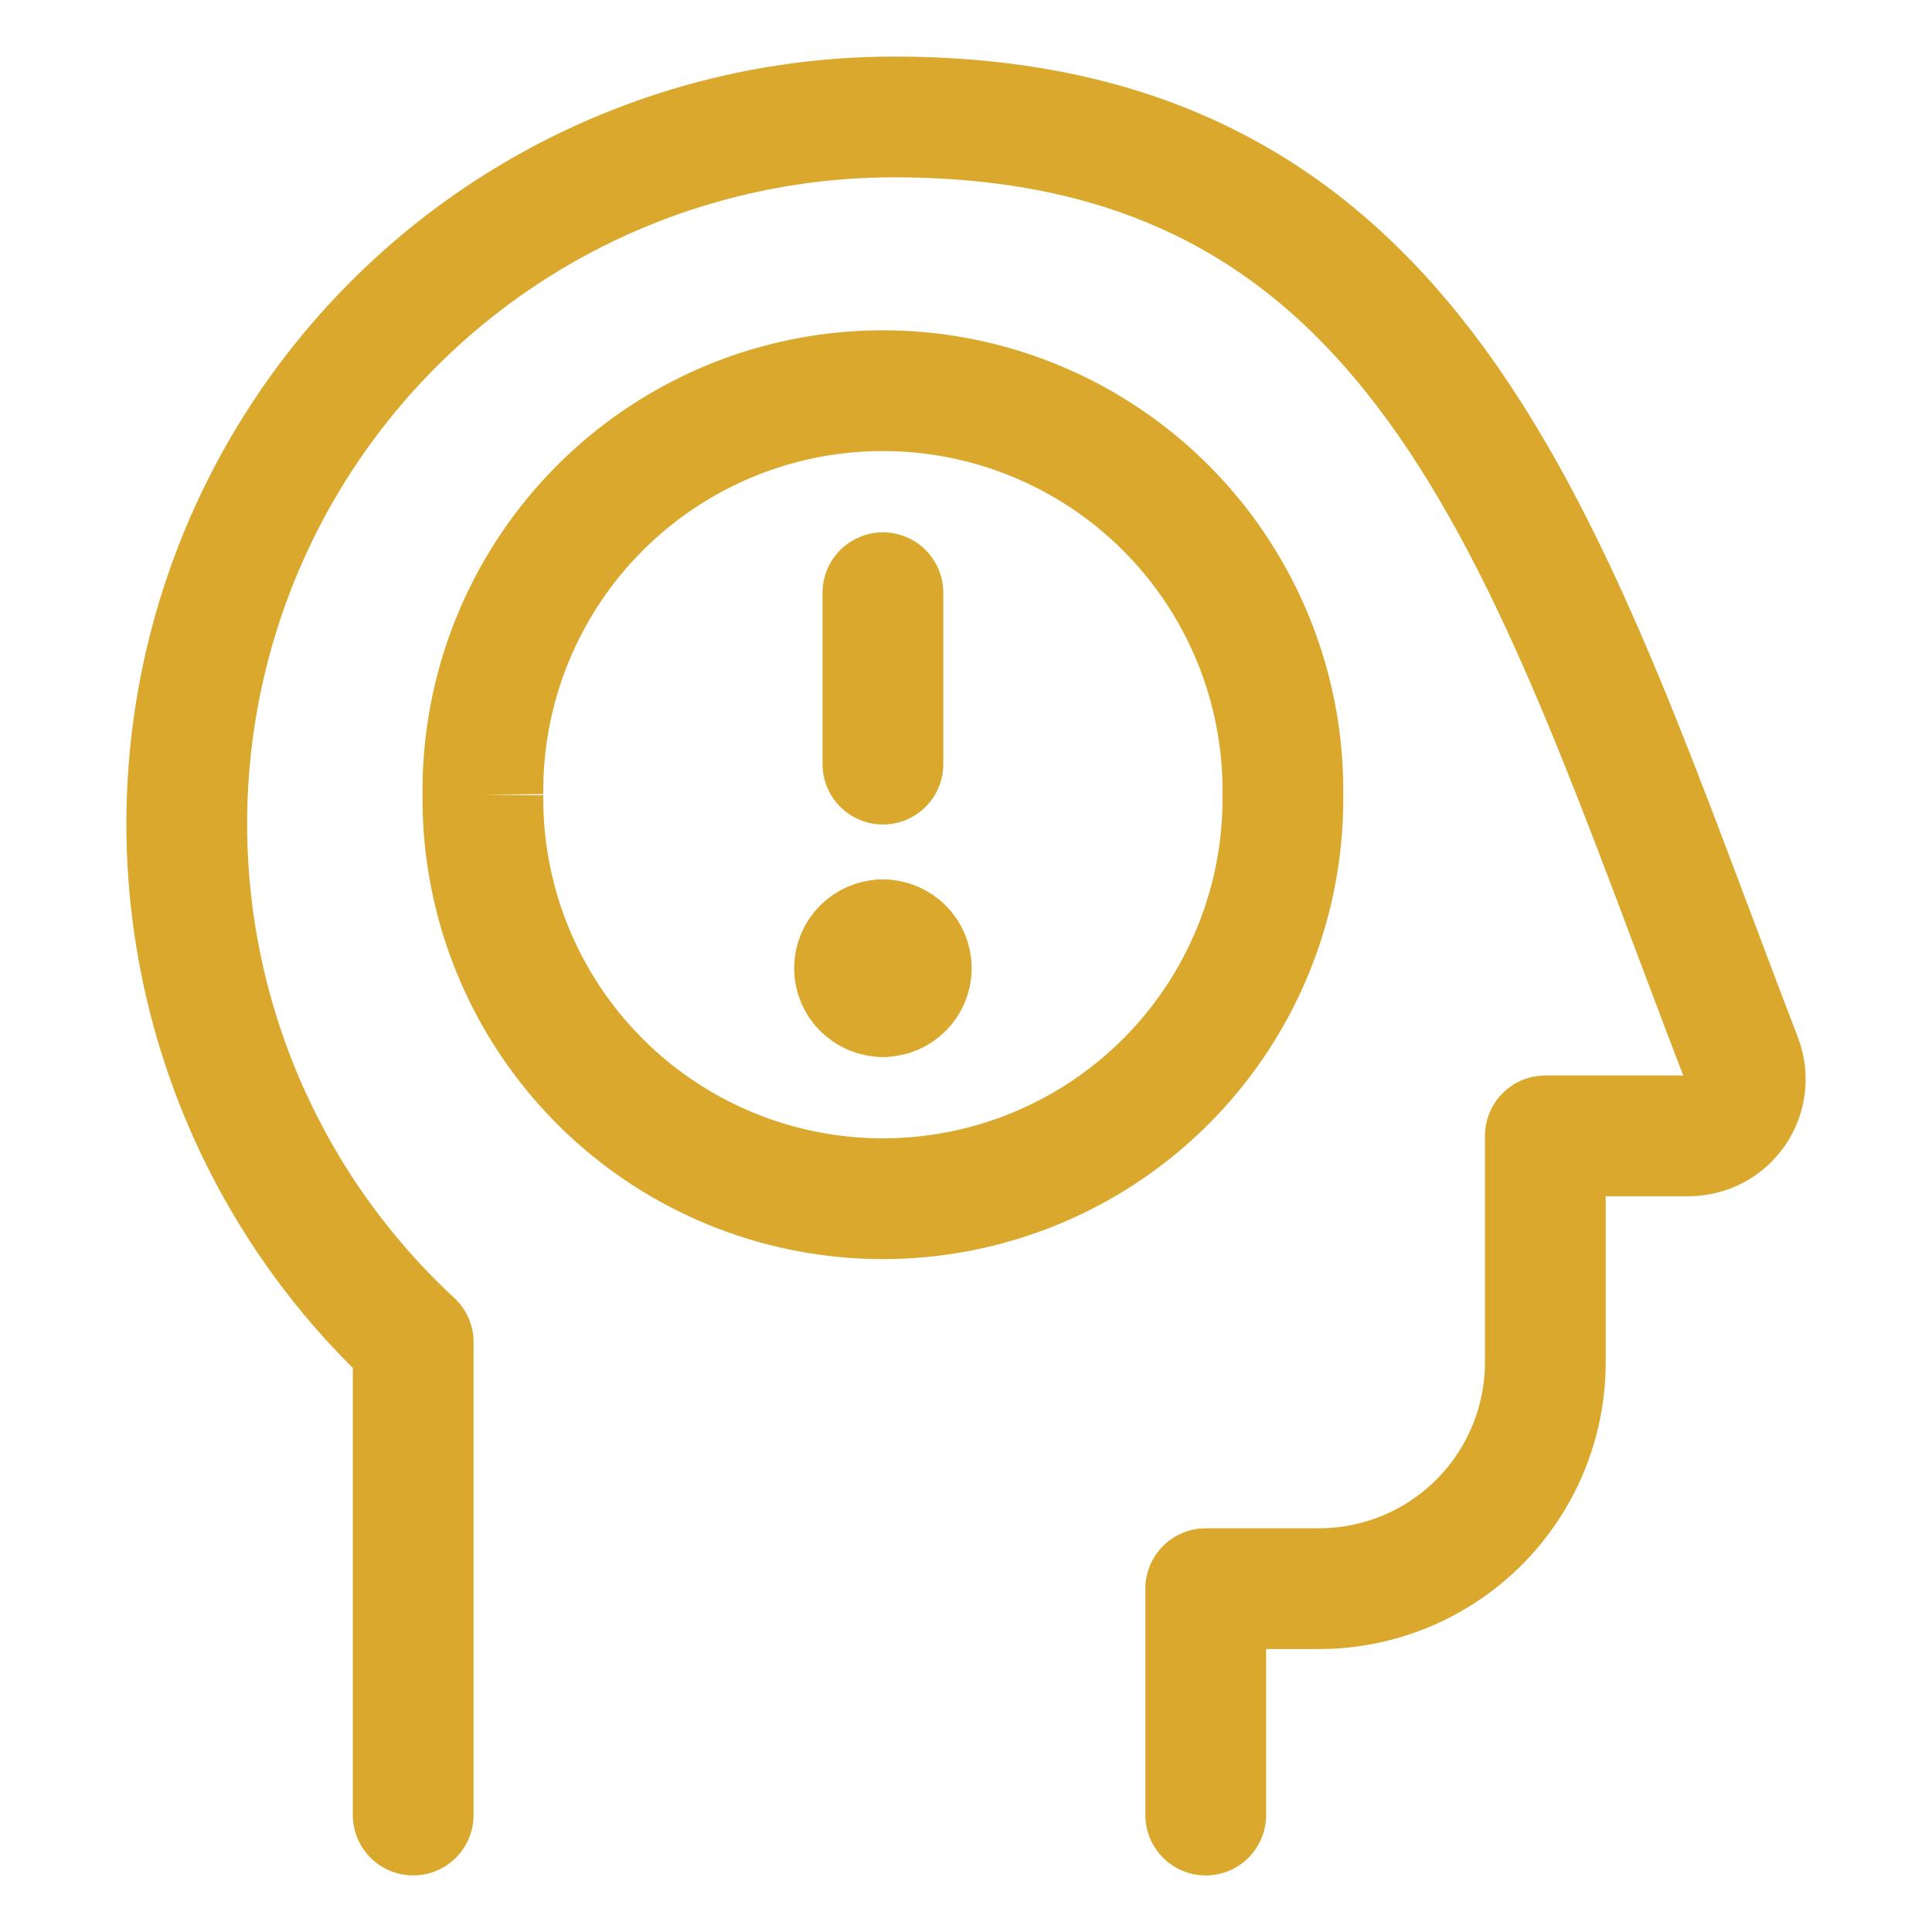 <svg xmlns="http://www.w3.org/2000/svg" fill="none" viewBox="-1.5 -1.5 48 48" id="Anxiety-Disorder-Symptoms-1--Streamline-Ultimate.svg" height="48" width="48"><desc>Anxiety Disorder Symptoms 1 Streamline Icon: https://streamlinehq.com</desc><path stroke="#daa82c" stroke-linecap="round" stroke-linejoin="round" d="M8.766 43.594v-11.747c-2.591 -2.4 -4.398 -5.526 -5.185 -8.969 -0.787 -3.443 -0.517 -7.043 0.773 -10.331 1.291 -3.287 3.543 -6.109 6.462 -8.097C13.737 2.463 17.188 1.402 20.72 1.406c13.386 0 16.275 11.021 21.047 23.4 0.082 0.213 0.11 0.443 0.084 0.67 -0.027 0.227 -0.108 0.443 -0.237 0.632 -0.129 0.188 -0.302 0.342 -0.504 0.449 -0.202 0.107 -0.427 0.162 -0.655 0.163h-3.562v5.625c0 1.492 -0.593 2.923 -1.648 3.977 -1.055 1.055 -2.486 1.648 -3.977 1.648h-2.812v5.625" stroke-width="3"></path><path stroke="#daa82c" d="M10.498 18.244a9.938 9.938 0 1 0 19.875 0 9.938 9.938 0 1 0 -19.875 0" stroke-width="3"></path><path stroke="#daa82c" stroke-linecap="round" stroke-linejoin="round" d="M20.436 13.226v4.258" stroke-width="3"></path><path stroke="#daa82c" stroke-linecap="round" stroke-linejoin="round" d="M20.436 23.26c-0.389 0 -0.705 -0.316 -0.705 -0.705 0 -0.39 0.316 -0.705 0.705 -0.705" stroke-width="3"></path><path stroke="#daa82c" stroke-linecap="round" stroke-linejoin="round" d="M20.436 23.26c0.39 0 0.705 -0.316 0.705 -0.705 0 -0.39 -0.316 -0.705 -0.705 -0.705" stroke-width="3"></path></svg>
